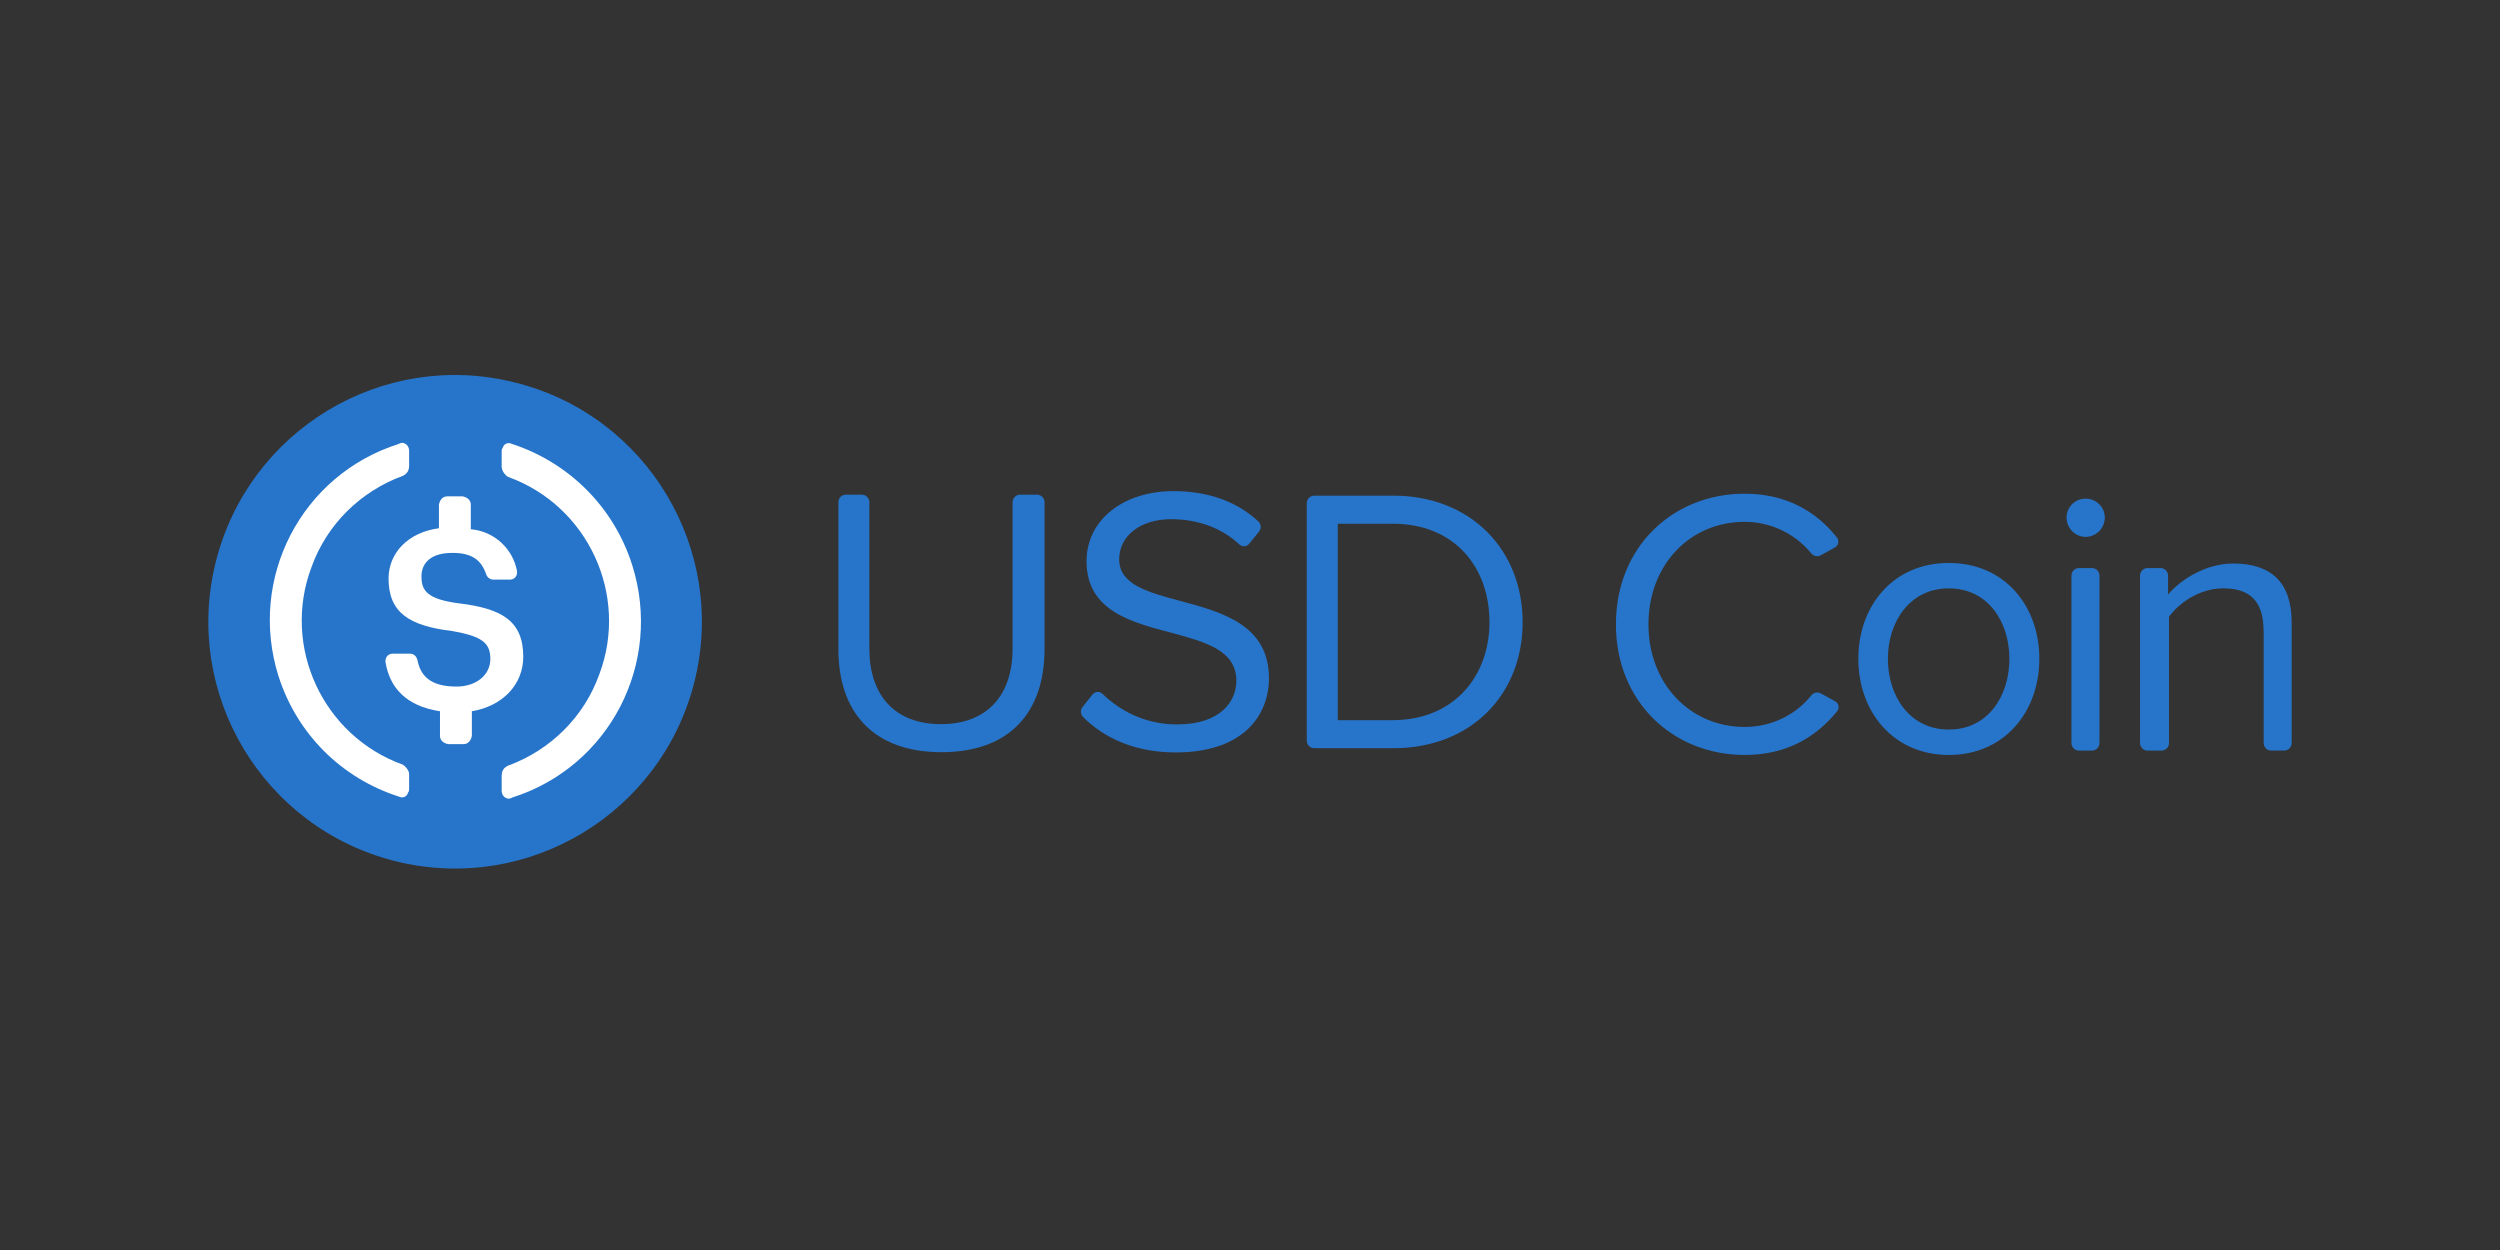 <svg width="120" height="60" viewBox="0 0 120 60" fill="none" xmlns="http://www.w3.org/2000/svg">
<rect x="0" y="0" width="120" height="60" fill="#333333" stroke="none"/>
<path d="M89.2 31.621C89.2 29.076 90.874 27.022 93.544 27.022C96.214 27.022 97.888 29.076 97.888 31.621C97.888 34.166 96.214 36.238 93.544 36.238C90.874 36.238 89.2 34.161 89.2 31.621ZM96.451 31.621C96.451 29.841 95.417 28.241 93.544 28.241C91.671 28.241 90.619 29.841 90.619 31.621C90.619 33.42 91.671 35.019 93.544 35.019C95.417 35.019 96.451 33.42 96.451 31.621ZM99.195 24.843C99.195 24.602 99.291 24.372 99.462 24.201C99.632 24.031 99.863 23.935 100.104 23.935C100.224 23.933 100.344 23.955 100.456 24C100.568 24.045 100.67 24.111 100.757 24.196C100.843 24.28 100.911 24.381 100.959 24.492C101.006 24.603 101.03 24.723 101.031 24.843C101.03 25.089 100.932 25.324 100.759 25.498C100.585 25.672 100.349 25.77 100.104 25.77C99.612 25.77 99.195 25.349 99.195 24.843ZM99.792 27.267H100.413C100.509 27.267 100.601 27.305 100.669 27.372C100.736 27.44 100.775 27.532 100.775 27.628V35.667C100.775 35.763 100.736 35.855 100.669 35.922C100.601 35.99 100.509 36.028 100.413 36.028H99.792C99.744 36.028 99.697 36.019 99.653 36.001C99.609 35.983 99.57 35.956 99.536 35.922C99.502 35.889 99.476 35.849 99.458 35.805C99.439 35.761 99.43 35.714 99.43 35.667V27.628C99.43 27.581 99.439 27.534 99.458 27.49C99.476 27.446 99.502 27.406 99.536 27.372C99.57 27.339 99.609 27.312 99.653 27.294C99.697 27.276 99.744 27.267 99.792 27.267ZM108.651 30.28C108.651 28.732 107.872 28.24 106.7 28.24C105.634 28.24 104.62 28.895 104.112 29.606V35.667C104.112 35.763 104.074 35.855 104.006 35.923C103.939 35.991 103.847 36.029 103.751 36.029H103.083C102.987 36.029 102.895 35.991 102.828 35.923C102.76 35.855 102.722 35.763 102.722 35.667V27.628C102.722 27.533 102.76 27.441 102.828 27.373C102.895 27.305 102.987 27.267 103.083 27.267H103.704C103.8 27.267 103.892 27.305 103.96 27.373C104.028 27.441 104.066 27.533 104.066 27.628V28.536C104.684 27.809 105.886 27.049 107.196 27.049C109.034 27.049 110 27.976 110 29.877V35.665C110 35.713 109.991 35.76 109.972 35.804C109.954 35.847 109.928 35.887 109.894 35.921C109.861 35.955 109.821 35.981 109.777 35.999C109.733 36.017 109.686 36.027 109.638 36.027H109.017C108.921 36.027 108.829 35.989 108.762 35.921C108.694 35.853 108.656 35.761 108.656 35.665V30.28H108.651ZM77.564 29.966C77.564 26.239 80.308 23.698 83.744 23.698C85.779 23.698 87.207 24.584 88.171 25.798C88.2 25.834 88.22 25.877 88.231 25.921C88.242 25.966 88.243 26.013 88.234 26.058C88.225 26.104 88.207 26.146 88.18 26.184C88.153 26.222 88.118 26.253 88.078 26.276L87.401 26.651C87.327 26.693 87.24 26.707 87.156 26.691C87.072 26.675 86.996 26.629 86.942 26.563C86.555 26.089 86.067 25.708 85.513 25.445C84.96 25.183 84.356 25.047 83.744 25.047C81.143 25.047 79.126 27.082 79.126 29.971C79.126 32.84 81.143 34.894 83.744 34.894C85.065 34.894 86.228 34.282 86.942 33.378C86.996 33.311 87.071 33.265 87.155 33.248C87.239 33.231 87.326 33.244 87.401 33.285L88.088 33.661C88.128 33.683 88.164 33.715 88.191 33.753C88.219 33.791 88.238 33.834 88.247 33.88C88.255 33.926 88.254 33.974 88.243 34.019C88.231 34.064 88.21 34.107 88.18 34.143C87.179 35.367 85.779 36.238 83.744 36.238C80.308 36.234 77.564 33.693 77.564 29.966Z" fill="#2775CA"/>
<path d="M33.338 32.704C31.758 39.046 25.334 42.918 18.981 41.337C12.639 39.751 8.773 33.328 10.354 26.986C11.934 20.645 18.354 16.772 24.692 18.354C31.049 19.916 34.915 26.358 33.338 32.704Z" fill="#2775CA"/>
<path d="M14.949 27.23C13.518 31.03 15.492 35.324 19.342 36.706C19.49 36.805 19.638 37.002 19.638 37.151V37.842C19.638 37.94 19.638 37.99 19.588 38.039C19.539 38.236 19.342 38.335 19.144 38.236C16.381 37.348 14.258 35.226 13.37 32.462C11.889 27.773 14.456 22.788 19.144 21.308C19.194 21.258 19.292 21.258 19.342 21.258C19.539 21.308 19.638 21.456 19.638 21.653V22.344C19.638 22.591 19.539 22.739 19.342 22.838C17.318 23.578 15.69 25.157 14.949 27.23Z" fill="white"/>
<path d="M24.129 21.505C24.178 21.308 24.376 21.209 24.573 21.308C27.288 22.196 29.46 24.318 30.348 27.131C31.829 31.82 29.262 36.805 24.573 38.286C24.524 38.335 24.425 38.335 24.376 38.335C24.178 38.286 24.08 38.138 24.08 37.94V37.249C24.08 37.002 24.178 36.854 24.376 36.756C26.399 36.015 28.028 34.436 28.768 32.363C30.2 28.563 28.226 24.269 24.376 22.887C24.228 22.788 24.08 22.591 24.08 22.393V21.703C24.08 21.604 24.08 21.554 24.129 21.505Z" fill="white"/>
<path d="M22.007 28.958C24.08 29.204 25.116 29.797 25.116 31.524C25.116 32.857 24.129 33.893 22.649 34.14V35.325C22.599 35.571 22.451 35.719 22.254 35.719H21.513C21.267 35.67 21.119 35.522 21.119 35.325V34.14C19.49 33.893 18.7 33.005 18.503 31.771V31.721C18.503 31.524 18.651 31.376 18.848 31.376H19.687C19.835 31.376 19.983 31.475 20.033 31.672C20.181 32.412 20.625 32.955 21.908 32.955C22.846 32.955 23.537 32.413 23.537 31.623C23.537 30.833 23.093 30.537 21.711 30.29C19.638 30.043 18.651 29.402 18.651 27.773C18.651 26.539 19.588 25.552 21.069 25.355V24.22C21.119 23.973 21.267 23.825 21.464 23.825H22.204C22.451 23.874 22.599 24.022 22.599 24.22V25.404C23.734 25.503 24.623 26.342 24.82 27.428V27.477C24.82 27.674 24.672 27.822 24.475 27.822H23.685C23.537 27.822 23.389 27.724 23.34 27.576C23.093 26.835 22.599 26.539 21.711 26.539C20.724 26.539 20.23 26.983 20.23 27.674C20.23 28.365 20.526 28.76 22.007 28.958Z" fill="white"/>
<path d="M40.605 23.744H41.367C41.463 23.744 41.555 23.783 41.623 23.851C41.691 23.919 41.729 24.011 41.729 24.107V31.135C41.729 33.355 42.931 34.758 45.167 34.758C47.402 34.758 48.604 33.355 48.604 31.135V24.107C48.604 24.011 48.642 23.919 48.71 23.851C48.778 23.783 48.87 23.744 48.966 23.744H49.775C49.822 23.744 49.869 23.754 49.913 23.772C49.957 23.79 49.997 23.817 50.031 23.851C50.065 23.884 50.091 23.924 50.109 23.968C50.128 24.012 50.137 24.059 50.137 24.107V31.154C50.137 34.178 48.48 36.105 45.19 36.105C41.9 36.105 40.243 34.159 40.243 31.172V24.107C40.242 24.059 40.251 24.012 40.269 23.967C40.287 23.923 40.313 23.883 40.347 23.849C40.381 23.815 40.421 23.789 40.465 23.771C40.509 23.753 40.557 23.744 40.605 23.744ZM52.442 33.334C52.47 33.298 52.505 33.27 52.544 33.249C52.584 33.228 52.627 33.216 52.672 33.213C52.717 33.21 52.761 33.216 52.803 33.231C52.846 33.246 52.884 33.27 52.916 33.301C53.729 34.091 54.946 34.773 56.488 34.773C58.653 34.773 59.345 33.608 59.345 32.678C59.345 31.22 57.873 30.82 56.27 30.384C54.324 29.873 52.154 29.329 52.154 26.942C52.154 24.94 53.938 23.574 56.326 23.574C58.04 23.574 59.396 24.099 60.395 25.023C60.464 25.087 60.506 25.174 60.512 25.268C60.518 25.361 60.488 25.453 60.427 25.525L59.954 26.106C59.926 26.139 59.891 26.167 59.852 26.187C59.814 26.206 59.771 26.218 59.727 26.221C59.684 26.223 59.64 26.217 59.599 26.202C59.558 26.187 59.521 26.164 59.489 26.134C58.602 25.302 57.431 24.921 56.214 24.921C54.756 24.921 53.72 25.706 53.72 26.849C53.72 28.07 55.123 28.433 56.669 28.851C58.653 29.38 60.91 29.998 60.91 32.548C60.91 34.314 59.707 36.116 56.433 36.116C54.472 36.116 52.995 35.424 51.992 34.42C51.928 34.357 51.891 34.273 51.886 34.184C51.88 34.095 51.908 34.007 51.964 33.937L52.442 33.334ZM62.725 24.153C62.725 24.057 62.764 23.965 62.831 23.897C62.9 23.829 62.992 23.791 63.088 23.791H66.867C70.63 23.791 73.087 26.425 73.087 29.862C73.087 33.318 70.633 35.915 66.867 35.915H63.088C62.992 35.915 62.9 35.877 62.831 35.809C62.764 35.741 62.725 35.648 62.725 35.553V24.153ZM66.845 34.568C69.789 34.568 71.495 32.458 71.495 29.862C71.495 27.243 69.84 25.138 66.845 25.138H64.212V34.568H66.845Z" fill="#2775CA"/>
</svg>
